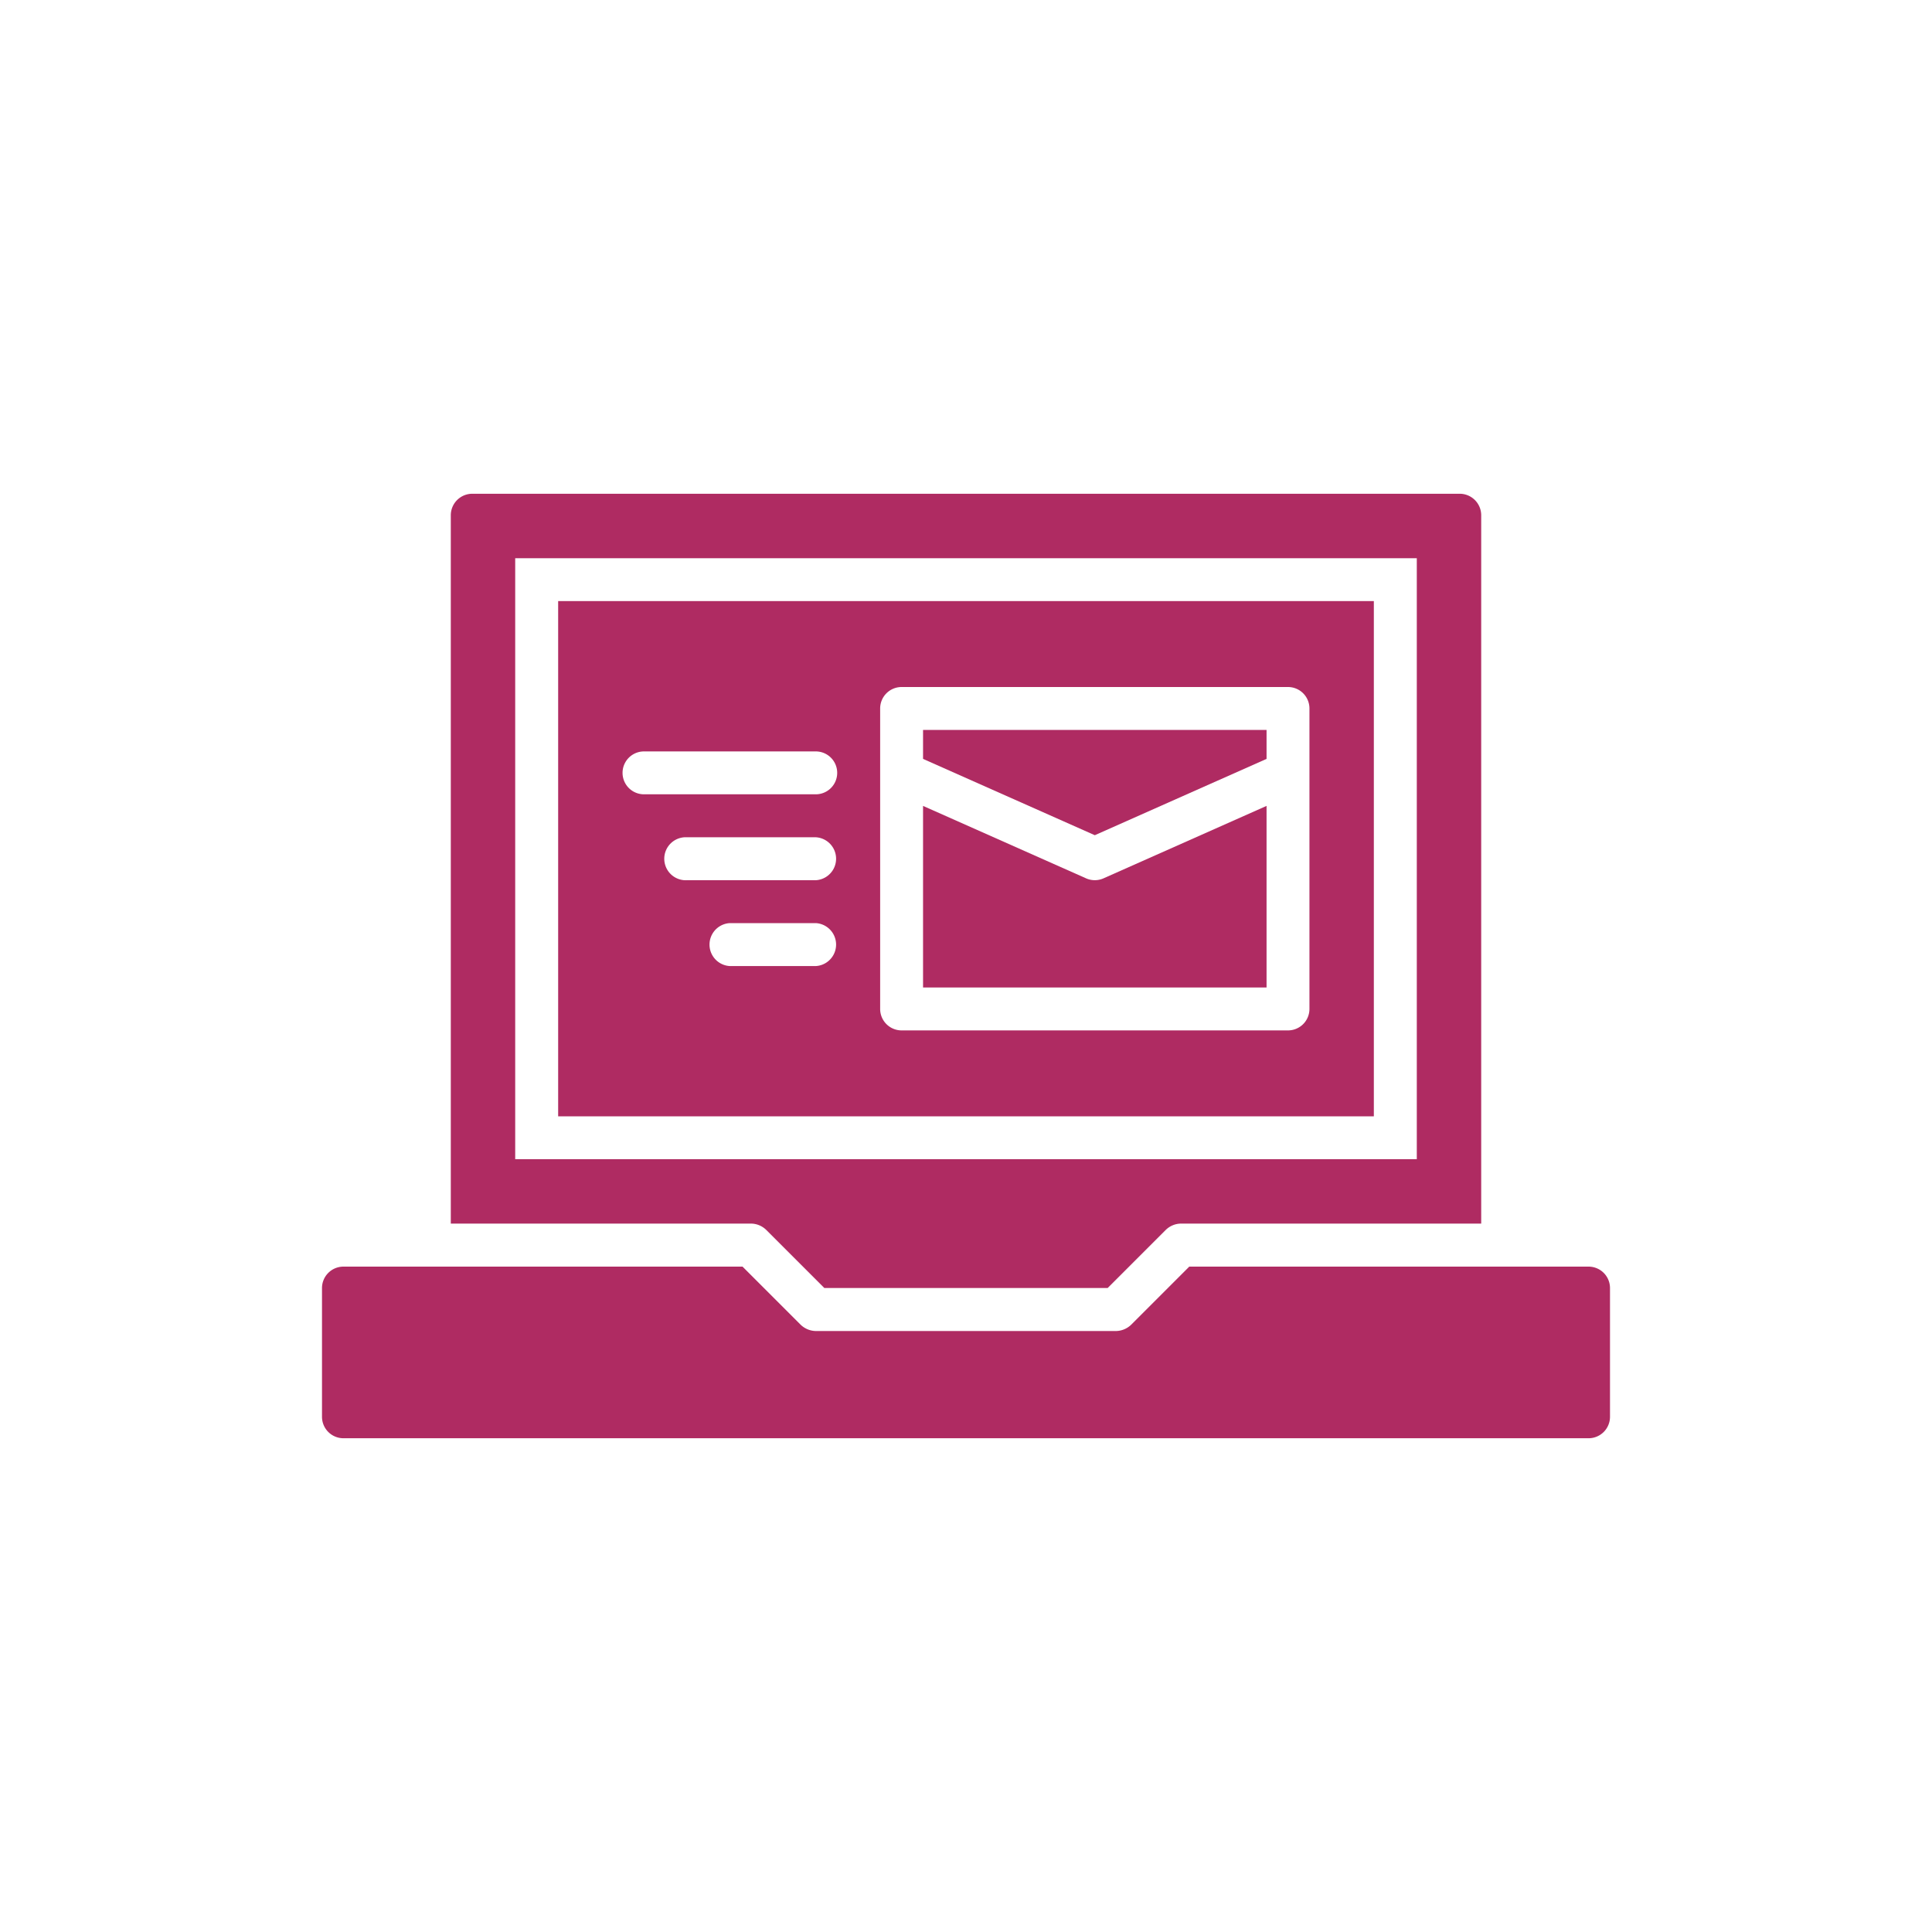 <?xml version="1.0" ?><svg id="Layer_1" data-name="Layer 1" xmlns="http://www.w3.org/2000/svg" viewBox="0 0 300 300"><defs><style>.cls-1{fill:#af2b62;}</style></defs><g id="Laptop"><path class="cls-1" d="M246.67,196.68h-62l-9,9a3.48,3.48,0,0,1-2.37,1H126.67a3.48,3.48,0,0,1-2.37-1l-9-9h-62A3.33,3.33,0,0,0,50,200v20a3.33,3.33,0,0,0,3.33,3.33H246.67A3.33,3.33,0,0,0,250,220V200A3.33,3.33,0,0,0,246.67,196.68Z"/><path class="cls-1" d="M119,191l9,9H172l9-9a3.42,3.42,0,0,1,2.36-1H230V80a3.34,3.34,0,0,0-3.33-3.33H73.33A3.34,3.34,0,0,0,70,80V190h46.67A3.42,3.42,0,0,1,119,191ZM80,86.68H220V180H80Z"/><path class="cls-1" d="M196.67,117.84v-4.5H143.33v4.5L170,129.69Z"/><path class="cls-1" d="M196.67,125.14l-25.32,11.25a3.34,3.34,0,0,1-2.7,0l-25.32-11.25v28.2h53.34Z"/><path class="cls-1" d="M86.67,173.34H213.33v-80H86.67Zm40-23.33H113.33a3.34,3.34,0,0,1,0-6.67h13.34a3.34,3.34,0,0,1,0,6.67Zm0-13.33h-20a3.34,3.34,0,1,1,0-6.67h20a3.34,3.34,0,0,1,0,6.67Zm10-26.67a3.33,3.33,0,0,1,3.33-3.33h60a3.33,3.33,0,0,1,3.33,3.33v46.67A3.33,3.33,0,0,1,200,160H140a3.33,3.33,0,0,1-3.33-3.33ZM100,116.68h26.67a3.33,3.33,0,0,1,0,6.66H100a3.33,3.33,0,0,1,0-6.66Z"/></g></svg>